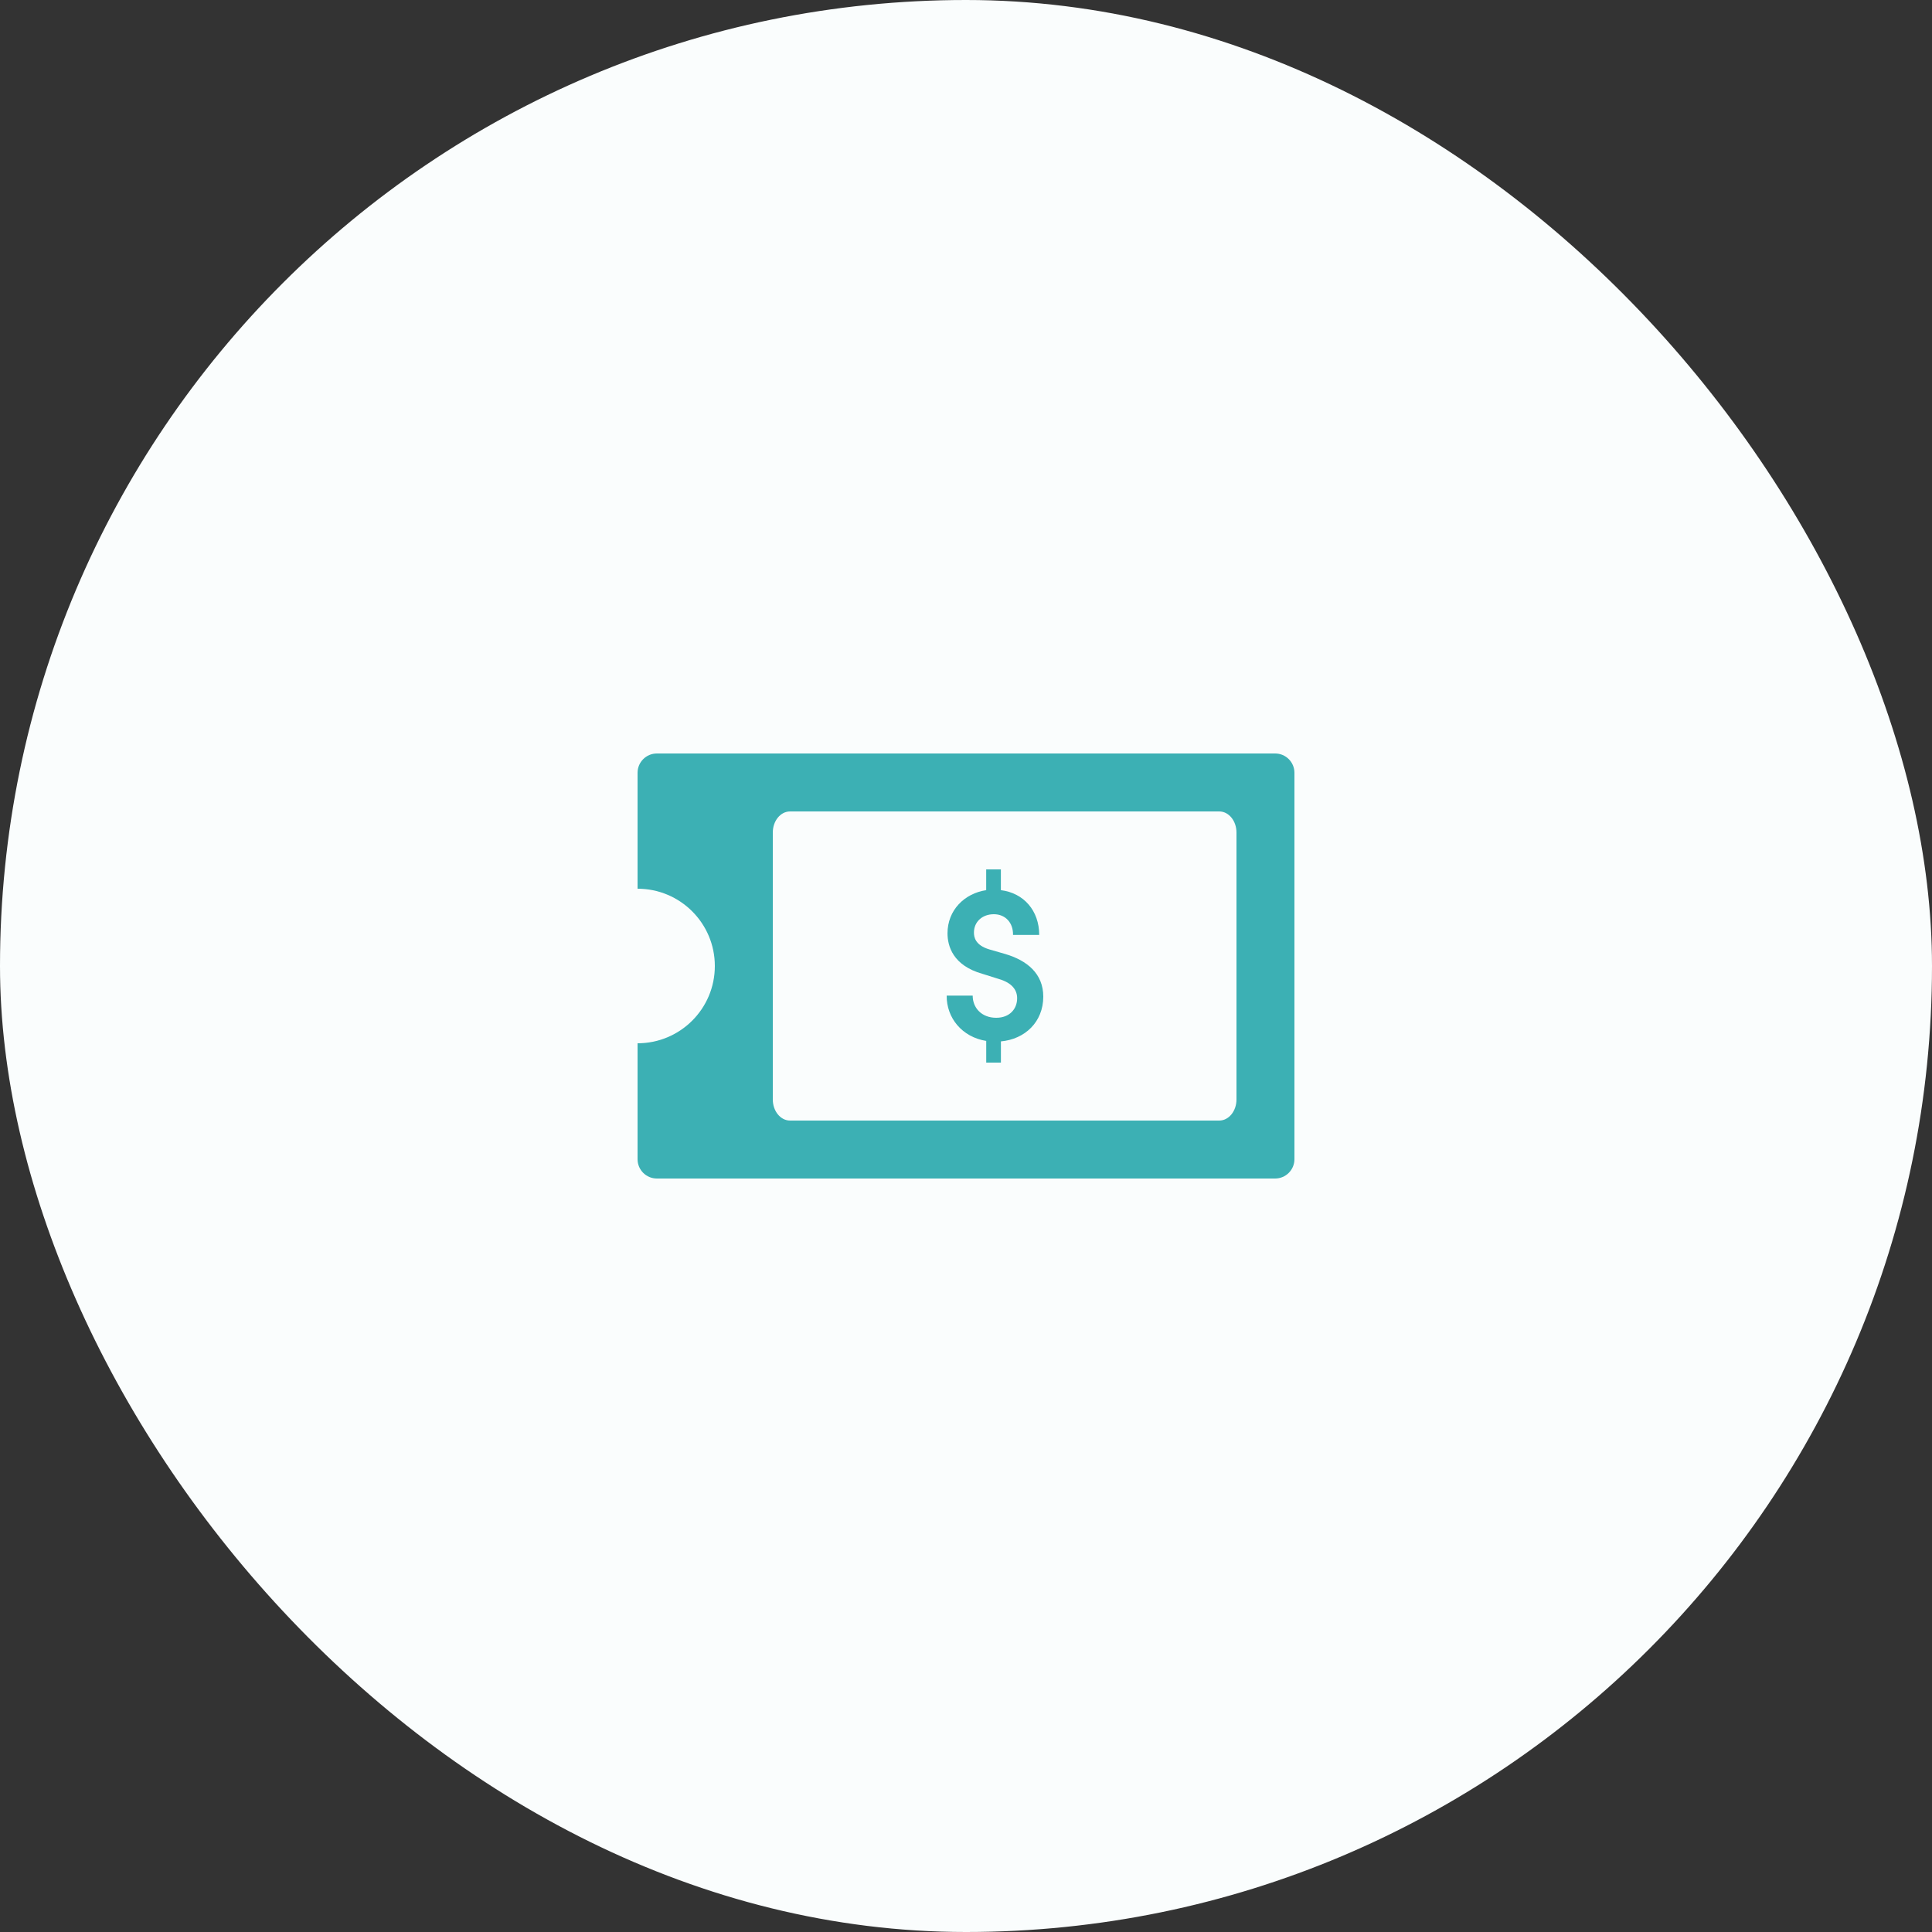 <svg width="100" height="100" viewBox="0 0 100 100" fill="none" xmlns="http://www.w3.org/2000/svg">
<rect x="0" y="0" width="100" height="100" fill="#333333" stroke="none"/>
<rect width="100" height="100" rx="50" fill="#FAFDFD"/>
<path d="M51.807 53.902V55H51.047V53.878C49.794 53.679 48.989 52.684 49 51.534H50.346C50.346 52.163 50.804 52.68 51.565 52.68C52.258 52.68 52.647 52.224 52.647 51.669C52.647 51.238 52.379 50.873 51.708 50.675L50.847 50.404C49.316 49.972 49.043 48.959 49.043 48.307C49.043 47.113 49.915 46.245 51.045 46.074V45H51.805V46.074C52.99 46.222 53.789 47.135 53.789 48.392H52.434C52.447 47.764 52.043 47.32 51.441 47.32C50.838 47.32 50.411 47.718 50.411 48.269C50.411 48.492 50.467 48.924 51.217 49.144L52.032 49.379C53.161 49.714 54 50.392 54 51.588C53.998 52.897 53.051 53.79 51.807 53.902Z" fill="#3CB0B4"/>
<path fill-rule="evenodd" clip-rule="evenodd" d="M33 40C33 39.448 33.448 39 34 39H66C66.552 39 67 39.448 67 40V60C67 60.552 66.552 61 66 61H34C33.448 61 33 60.552 33 60V54C35.209 54 37 52.209 37 50C37 47.791 35.209 46 33 46V40ZM40.893 42H63.107C63.6 42 64 42.488 64 43.091V56.909C64 57.512 63.6 58 63.107 58H40.893C40.4 58 40 57.512 40 56.909V43.091C40 42.488 40.4 42 40.893 42Z" fill="#3CB0B4"/>
</svg>
